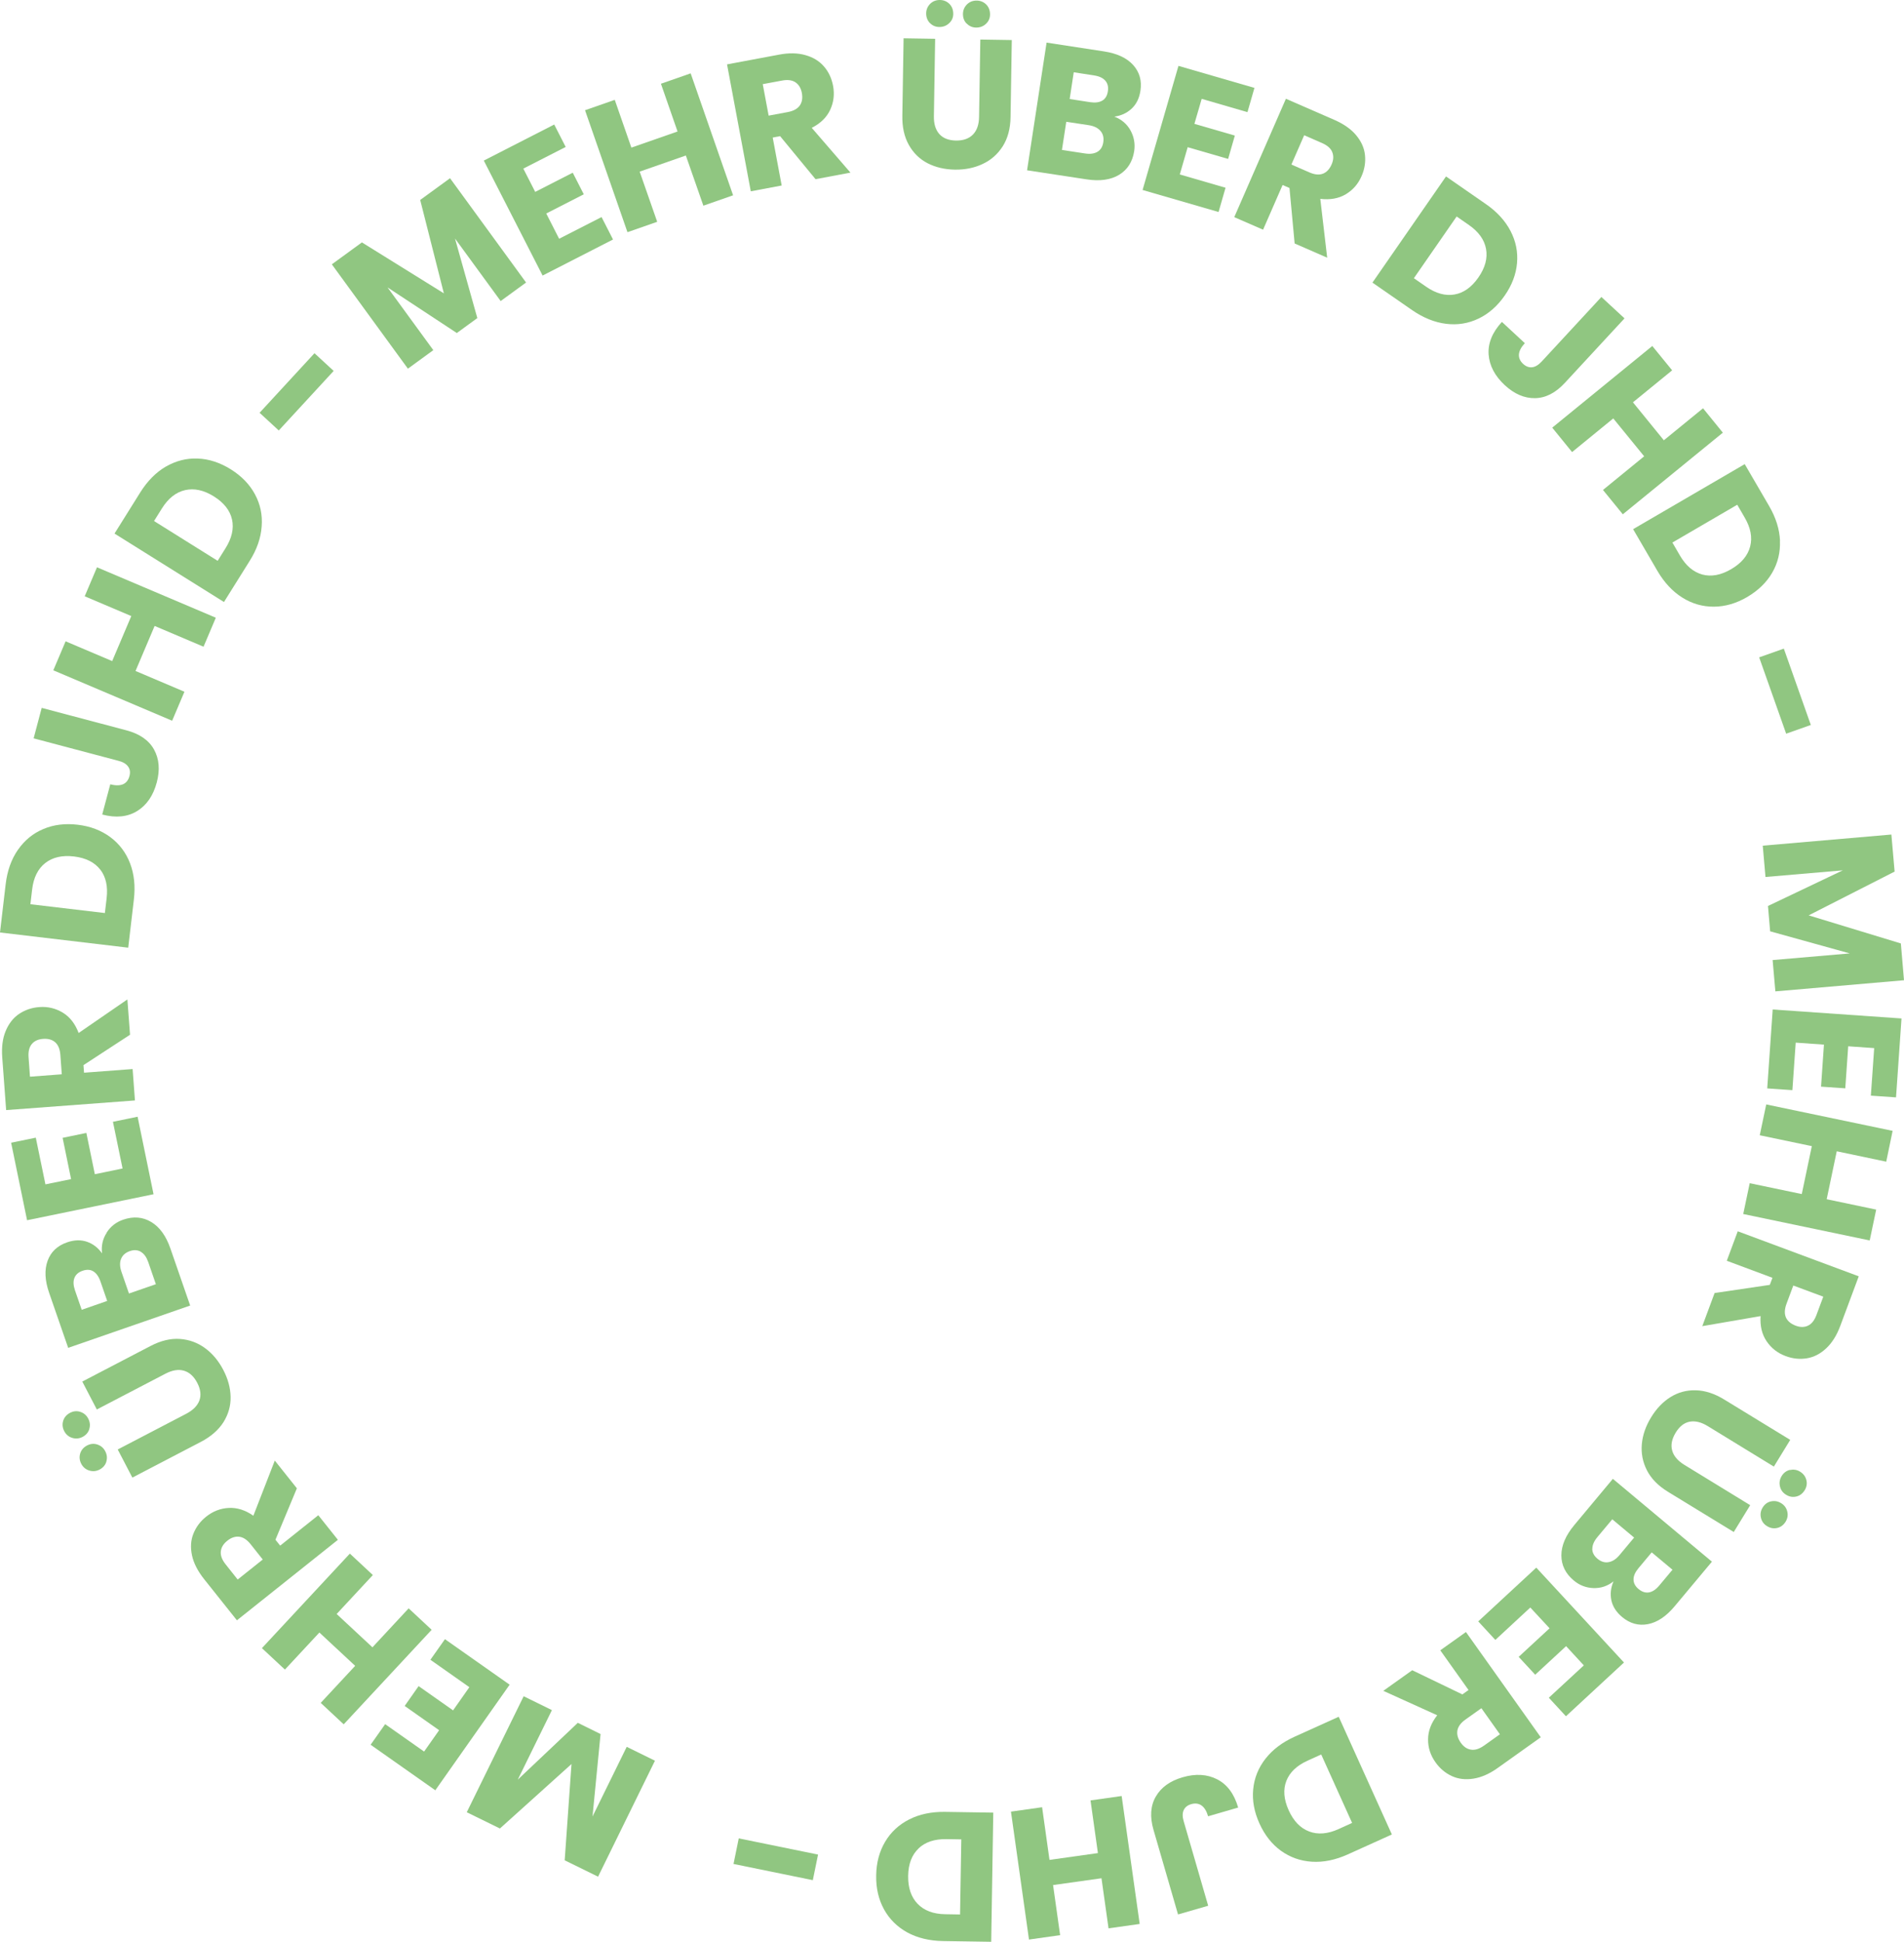 <?xml version="1.0" encoding="UTF-8"?>
<svg id="Ebene_2" data-name="Ebene 2" xmlns="http://www.w3.org/2000/svg" viewBox="0 0 229.28 233.76">
  <defs>
    <style>
      .cls-1 {
        fill: #90c681;
      }
    </style>
  </defs>
  <g id="Ebene_1-2" data-name="Ebene 1">
    <g>
      <path class="cls-1" d="m54.19,21.45l9.16,12.56-3.06,2.23-5.5-7.53,2.69,9.58-2.47,1.8-8.34-5.49,5.51,7.55-3.06,2.23-9.16-12.56,3.62-2.64,9.87,6.13-2.85-11.24,3.6-2.62Z"/>
      <path class="cls-1" d="m63.02,20.3l1.43,2.8,4.52-2.31,1.33,2.6-4.52,2.31,1.55,3.04,5.11-2.61,1.38,2.7-8.48,4.34-7.08-13.84,8.48-4.34,1.38,2.7-5.11,2.61Z"/>
      <path class="cls-1" d="m83.17,8.83l5.11,14.68-3.58,1.25-2.11-6.04-5.56,1.94,2.11,6.04-3.58,1.25-5.11-14.68,3.58-1.25,2,5.75,5.56-1.94-2-5.75,3.58-1.25Z"/>
      <path class="cls-1" d="m98.2,21.56l-4.26-5.17-.89.17,1.08,5.77-3.72.7-2.86-15.28,6.25-1.17c1.2-.23,2.27-.21,3.2.06.93.26,1.67.72,2.23,1.37.56.65.92,1.43,1.09,2.33.19,1.02.07,1.98-.35,2.88-.42.91-1.16,1.63-2.22,2.17l4.66,5.39-4.2.79Zm-5.64-7.64l2.31-.43c.68-.13,1.16-.39,1.44-.79.28-.4.36-.9.25-1.51-.11-.58-.37-1.01-.77-1.28s-.95-.34-1.63-.21l-2.31.43.71,3.79Z"/>
      <path class="cls-1" d="m112.61,4.67l-.15,9.3c-.02.93.2,1.65.65,2.16s1.12.77,2,.79c.89.01,1.57-.23,2.05-.72.48-.49.73-1.21.74-2.14l.15-9.3,3.79.06-.15,9.28c-.02,1.39-.34,2.56-.94,3.51-.61.95-1.41,1.66-2.42,2.13-1,.47-2.12.7-3.35.68s-2.32-.28-3.28-.77c-.96-.5-1.71-1.23-2.26-2.21-.55-.98-.81-2.16-.78-3.55l.15-9.28,3.79.06Zm-.63-1.89c-.3-.31-.45-.7-.45-1.16,0-.46.17-.84.48-1.16.32-.31.7-.46,1.16-.46.47,0,.86.17,1.17.48.3.31.45.71.45,1.18,0,.46-.17.84-.5,1.14-.32.3-.71.45-1.17.45-.46,0-.84-.17-1.14-.48Zm4.43.07c-.31-.31-.45-.7-.45-1.16,0-.46.17-.84.48-1.16.32-.31.7-.46,1.16-.46.47,0,.86.17,1.17.48.3.31.45.71.45,1.18,0,.46-.17.84-.49,1.14-.32.3-.71.45-1.17.45-.46,0-.84-.17-1.14-.48Z"/>
      <path class="cls-1" d="m136.13,15.69c.43.78.58,1.61.45,2.5-.2,1.28-.8,2.23-1.81,2.85-1.01.61-2.32.8-3.93.55l-7.16-1.09,2.35-15.37,6.92,1.06c1.56.24,2.73.78,3.5,1.63.77.85,1.07,1.89.88,3.11-.14.91-.49,1.62-1.06,2.15-.57.53-1.26.85-2.08.96.86.33,1.51.88,1.94,1.65Zm-3.97,2.58c.39-.23.62-.62.7-1.16.08-.54-.03-.99-.34-1.35-.31-.36-.78-.59-1.41-.69l-2.71-.41-.52,3.39,2.76.42c.63.1,1.13.03,1.52-.2Zm-3.34-6.35l2.45.38c.61.09,1.1.03,1.47-.19.37-.22.59-.59.67-1.12s-.02-.95-.31-1.28-.74-.54-1.35-.63l-2.45-.38-.49,3.22Z"/>
      <path class="cls-1" d="m144.71,11.89l-.88,3.02,4.87,1.41-.81,2.81-4.87-1.41-.95,3.28,5.51,1.6-.84,2.92-9.15-2.65,4.32-14.94,9.15,2.65-.84,2.92-5.51-1.6Z"/>
      <path class="cls-1" d="m155.9,29.3l-.62-6.67-.83-.36-2.35,5.38-3.47-1.51,6.22-14.25,5.83,2.54c1.12.49,2,1.1,2.62,1.84.62.74.98,1.53,1.07,2.39.09.85-.04,1.7-.41,2.54-.41.95-1.05,1.68-1.91,2.19s-1.88.69-3.06.55l.83,7.08-3.92-1.71Zm-.38-9.49l2.15.94c.64.28,1.18.33,1.63.16.45-.17.8-.54,1.05-1.11.24-.54.26-1.04.08-1.49-.18-.45-.59-.81-1.23-1.09l-2.15-.94-1.54,3.53Z"/>
      <path class="cls-1" d="m181.9,27.81c.64,1.23.9,2.52.78,3.87-.12,1.35-.61,2.65-1.49,3.91-.87,1.25-1.91,2.17-3.14,2.76-1.23.59-2.53.8-3.91.63-1.38-.17-2.74-.72-4.08-1.64l-4.79-3.32,8.86-12.78,4.79,3.32c1.35.93,2.34,2.02,2.98,3.25Zm-6.75,7.64c1.1-.19,2.06-.87,2.88-2.05.82-1.18,1.12-2.32.92-3.43-.2-1.11-.89-2.07-2.07-2.89l-1.47-1.02-5.15,7.43,1.47,1.02c1.18.82,2.32,1.13,3.42.94Z"/>
      <path class="cls-1" d="m195.63,38.32l-7.19,7.77c-1.11,1.2-2.31,1.82-3.59,1.84s-2.49-.5-3.64-1.56c-1.2-1.11-1.85-2.35-1.95-3.7-.09-1.35.44-2.66,1.6-3.92l2.76,2.56c-.44.48-.68.93-.71,1.35-.03.42.14.81.51,1.15.34.31.7.44,1.08.4s.77-.28,1.15-.69l7.19-7.77,2.78,2.57Z"/>
      <path class="cls-1" d="m207.47,52.08l-12.05,9.83-2.39-2.93,4.96-4.05-3.72-4.56-4.96,4.05-2.39-2.94,12.05-9.83,2.39,2.93-4.72,3.85,3.72,4.57,4.72-3.85,2.39,2.94Z"/>
      <path class="cls-1" d="m214.34,65.1c.06,1.39-.25,2.66-.93,3.84-.68,1.17-1.68,2.14-3,2.92-1.31.77-2.65,1.16-4.01,1.17-1.36.01-2.63-.35-3.81-1.09-1.18-.74-2.18-1.81-3-3.21l-2.93-5.03,13.44-7.83,2.93,5.03c.83,1.42,1.26,2.82,1.32,4.2Zm-9.35,4.06c1.08.29,2.24.08,3.47-.64,1.24-.72,2-1.63,2.29-2.72.29-1.09.07-2.25-.65-3.49l-.9-1.55-7.81,4.55.9,1.55c.72,1.24,1.62,2,2.7,2.3Z"/>
      <path class="cls-1" d="m218.06,87.27l-2.97,1.05-3.25-9.19,2.97-1.05,3.25,9.19Z"/>
      <path class="cls-1" d="m229.28,118l-15.49,1.34-.33-3.77,9.29-.8-9.59-2.66-.26-3.05,9.01-4.29-9.31.8-.33-3.77,15.49-1.34.39,4.46-10.35,5.27,11.1,3.38.38,4.44Z"/>
      <path class="cls-1" d="m225.7,126.17l-3.14-.22-.35,5.06-2.92-.2.35-5.06-3.4-.24-.4,5.72-3.03-.21.66-9.5,15.51,1.08-.66,9.5-3.03-.21.4-5.72Z"/>
      <path class="cls-1" d="m225.14,149.32l-15.22-3.18.78-3.71,6.27,1.31,1.21-5.77-6.27-1.31.78-3.71,15.22,3.18-.77,3.71-5.96-1.25-1.21,5.77,5.96,1.25-.78,3.71Z"/>
      <path class="cls-1" d="m206.49,155.65l6.63-.98.32-.85-5.5-2.05,1.32-3.55,14.57,5.42-2.22,5.96c-.43,1.15-.99,2.05-1.7,2.71-.7.66-1.48,1.06-2.33,1.2-.85.14-1.7.05-2.56-.27-.97-.36-1.73-.96-2.29-1.79s-.8-1.84-.72-3.02l-7.02,1.21,1.49-4.01Zm9.46-.9l-.82,2.2c-.24.65-.26,1.2-.07,1.64.2.44.59.77,1.17.99.55.21,1.05.21,1.49,0,.44-.21.78-.64,1.02-1.29l.82-2.2-3.61-1.34Z"/>
      <path class="cls-1" d="m213.6,176.54l-7.94-4.86c-.79-.49-1.52-.66-2.19-.54-.67.13-1.23.57-1.69,1.33-.46.76-.6,1.47-.42,2.13.18.67.67,1.24,1.46,1.73l7.94,4.86-1.98,3.23-7.92-4.84c-1.18-.72-2.03-1.59-2.54-2.59-.51-1-.71-2.06-.61-3.16.1-1.1.48-2.18,1.12-3.22.64-1.05,1.42-1.86,2.33-2.43.91-.57,1.93-.85,3.05-.82,1.12.03,2.27.4,3.45,1.13l7.92,4.84-1.98,3.23Zm-.36,4.2c.43-.1.83-.04,1.23.2s.64.57.75,1c.11.43.04.84-.19,1.23-.25.4-.58.66-1.01.76-.43.1-.84.03-1.24-.22-.39-.24-.63-.57-.73-1.01-.1-.43-.03-.84.21-1.23.24-.39.57-.64,1-.74Zm2.31-3.78c.43-.1.83-.04,1.22.2.39.24.64.57.75,1,.11.43.04.84-.2,1.23-.25.4-.58.66-1.01.76-.43.1-.84.03-1.24-.22-.39-.24-.63-.57-.73-1.01-.1-.43-.03-.85.21-1.24.24-.39.57-.64,1-.74Z"/>
      <path class="cls-1" d="m191.89,191.17c-.89-.03-1.68-.33-2.37-.91-1-.83-1.5-1.84-1.5-3.03,0-1.19.52-2.4,1.56-3.65l4.64-5.56,11.93,9.97-4.49,5.37c-1.01,1.21-2.08,1.93-3.21,2.15-1.13.22-2.17-.07-3.12-.86-.7-.59-1.13-1.26-1.29-2.01-.16-.76-.07-1.52.26-2.28-.72.57-1.53.84-2.42.81Zm-.15-4.73c0,.45.21.85.63,1.2.42.35.86.49,1.33.41.47-.08.91-.36,1.32-.85l1.76-2.11-2.63-2.2-1.79,2.14c-.41.49-.61.96-.61,1.41Zm7.16.43l-1.59,1.9c-.4.48-.6.93-.6,1.36,0,.43.2.82.61,1.16s.83.47,1.25.4c.43-.08.84-.35,1.24-.83l1.59-1.9-2.5-2.09Z"/>
      <path class="cls-1" d="m190.72,200.47l-2.13-2.31-3.72,3.44-1.99-2.15,3.72-3.44-2.32-2.5-4.21,3.9-2.06-2.23,6.99-6.47,10.56,11.42-6.99,6.47-2.06-2.23,4.21-3.89Z"/>
      <path class="cls-1" d="m170.06,201.06l6.04,2.91.74-.53-3.4-4.78,3.09-2.2,9.01,12.67-5.18,3.69c-1,.71-1.97,1.14-2.93,1.29-.95.15-1.82.05-2.6-.31-.78-.36-1.44-.91-1.97-1.66-.6-.84-.9-1.76-.89-2.76,0-1,.37-1.97,1.1-2.9l-6.49-2.94,3.48-2.48Zm8.33,4.57l-1.91,1.36c-.57.4-.89.84-.98,1.32-.08.48.05.97.41,1.48.34.48.75.76,1.23.83.48.08,1-.09,1.57-.49l1.91-1.36-2.23-3.14Z"/>
      <path class="cls-1" d="m157.97,224.11c-1.38-.09-2.62-.53-3.72-1.32-1.09-.79-1.96-1.89-2.59-3.29-.63-1.39-.88-2.76-.75-4.11.13-1.35.62-2.58,1.48-3.68s2.03-1.98,3.51-2.65l5.31-2.4,6.4,14.17-5.31,2.4c-1.49.67-2.93.97-4.32.88Zm-3.07-9.72c-.4,1.04-.31,2.21.28,3.52s1.41,2.16,2.47,2.56c1.05.4,2.24.3,3.54-.29l1.63-.74-3.72-8.24-1.63.74c-1.31.59-2.16,1.4-2.57,2.45Z"/>
      <path class="cls-1" d="m141.86,230.46l-2.95-10.17c-.46-1.57-.37-2.92.27-4.02.64-1.11,1.71-1.88,3.21-2.32,1.57-.46,2.97-.38,4.18.24s2.05,1.75,2.53,3.4l-3.62,1.05c-.18-.62-.45-1.06-.79-1.3s-.76-.3-1.25-.16c-.44.13-.74.37-.9.72s-.16.8,0,1.34l2.95,10.17-3.64,1.05Z"/>
      <path class="cls-1" d="m123.91,233.48l-2.17-15.4,3.75-.53.89,6.34,5.83-.82-.89-6.34,3.75-.53,2.17,15.4-3.75.53-.85-6.03-5.83.82.85,6.03-3.75.53Z"/>
      <path class="cls-1" d="m109.25,232.62c-1.21-.67-2.15-1.6-2.8-2.78-.65-1.19-.97-2.54-.94-4.08.02-1.52.38-2.87,1.07-4.04.69-1.17,1.66-2.07,2.9-2.7s2.68-.93,4.3-.91l5.83.09-.25,15.55-5.83-.09c-1.64-.03-3.07-.38-4.28-1.04Zm1.36-10.1c-.81.77-1.23,1.87-1.25,3.3-.02,1.43.36,2.55,1.14,3.36.78.81,1.89,1.23,3.32,1.25l1.79.03.15-9.04-1.79-.03c-1.43-.02-2.55.35-3.36,1.12Z"/>
      <path class="cls-1" d="m88.33,224.38l.63-3.08,9.55,1.95-.63,3.08-9.55-1.95Z"/>
      <path class="cls-1" d="m56.21,218.15l6.85-13.96,3.4,1.67-4.11,8.37,7.23-6.84,2.74,1.35-.97,9.93,4.12-8.39,3.4,1.67-6.85,13.96-4.02-1.97.82-11.59-8.62,7.76-4-1.96Z"/>
      <path class="cls-1" d="m51.07,210.85l1.81-2.57-4.15-2.92,1.68-2.39,4.15,2.92,1.96-2.79-4.69-3.3,1.75-2.48,7.79,5.48-8.95,12.71-7.79-5.48,1.75-2.48,4.69,3.3Z"/>
      <path class="cls-1" d="m31.54,198.4l10.59-11.38,2.77,2.58-4.36,4.69,4.31,4.01,4.36-4.69,2.77,2.58-10.59,11.38-2.77-2.58,4.15-4.46-4.31-4.01-4.15,4.46-2.77-2.58Z"/>
      <path class="cls-1" d="m35.75,179.16l-2.58,6.19.57.71,4.59-3.66,2.36,2.96-12.16,9.69-3.96-4.97c-.76-.96-1.25-1.91-1.45-2.85-.2-.94-.15-1.81.17-2.61.32-.8.83-1.49,1.55-2.06.81-.64,1.71-.99,2.71-1.04,1-.05,1.99.26,2.96.94l2.58-6.64,2.66,3.34Zm-4.11,8.57l-1.46-1.84c-.43-.54-.89-.84-1.37-.9-.48-.06-.97.1-1.45.49-.46.37-.72.79-.77,1.28-.05.48.14,1,.57,1.54l1.46,1.84,3.01-2.4Z"/>
      <path class="cls-1" d="m10.76,172.02c-.13.42-.4.73-.81.95-.41.21-.82.25-1.25.12-.42-.13-.74-.39-.96-.8-.22-.42-.26-.84-.13-1.26.13-.42.41-.74.83-.96.41-.21.82-.25,1.24-.11.42.14.74.41.95.82.21.41.25.82.12,1.24Zm2.05,3.93c-.13.42-.4.73-.81.95-.41.21-.82.25-1.25.12-.42-.13-.74-.39-.96-.8-.22-.42-.26-.84-.13-1.26s.41-.74.83-.96c.41-.21.82-.25,1.24-.11.42.14.74.41.95.82.21.41.25.82.12,1.24Zm1.36-1.46l8.25-4.3c.82-.43,1.35-.96,1.59-1.6.23-.64.15-1.35-.26-2.13-.41-.79-.95-1.27-1.61-1.46-.66-.19-1.41-.06-2.23.37l-8.25,4.3-1.75-3.36,8.23-4.29c1.23-.64,2.41-.92,3.53-.84,1.12.08,2.13.45,3.03,1.11s1.62,1.53,2.19,2.62c.57,1.09.86,2.17.88,3.25s-.27,2.09-.86,3.04c-.6.94-1.51,1.74-2.74,2.38l-8.23,4.29-1.75-3.36Z"/>
      <path class="cls-1" d="m12.84,148.38c.48-.75,1.15-1.27,2-1.56,1.23-.42,2.35-.33,3.37.28,1.02.61,1.79,1.68,2.32,3.22l2.37,6.84-14.69,5.09-2.29-6.61c-.52-1.49-.58-2.78-.19-3.86.39-1.08,1.17-1.82,2.35-2.23.87-.3,1.66-.32,2.39-.07.73.25,1.34.72,1.82,1.4-.11-.91.07-1.74.56-2.49Zm.07,8.23l-.81-2.34c-.2-.59-.49-.99-.85-1.22s-.8-.25-1.3-.08c-.5.17-.83.46-.99.87-.16.41-.13.9.07,1.49l.81,2.34,3.08-1.07Zm4.06-5.92c-.39-.23-.84-.26-1.35-.08s-.86.49-1.04.93-.16.97.05,1.57l.9,2.6,3.24-1.12-.91-2.64c-.21-.6-.5-1.02-.89-1.25Z"/>
      <path class="cls-1" d="m5.48,142.57l3.08-.63-1.02-4.97,2.86-.59,1.02,4.97,3.34-.69-1.16-5.62,2.97-.61,1.92,9.33-15.23,3.13-1.92-9.33,2.97-.61,1.16,5.62Z"/>
      <path class="cls-1" d="m15.66,124.56l-5.61,3.66.07.91,5.85-.44.28,3.78-15.51,1.16-.47-6.34c-.09-1.22.04-2.28.41-3.17s.9-1.58,1.61-2.06c.71-.48,1.52-.76,2.44-.83,1.03-.08,1.97.15,2.83.67s1.49,1.34,1.91,2.45l5.87-4.04.32,4.26Zm-8.22,4.77l-.17-2.34c-.05-.69-.26-1.2-.62-1.52-.36-.32-.86-.46-1.47-.41-.59.04-1.04.25-1.35.62-.31.37-.44.9-.39,1.59l.17,2.34,3.84-.29Z"/>
      <path class="cls-1" d="m2.16,102.3c.79-1.14,1.81-1.98,3.05-2.5,1.24-.53,2.63-.7,4.15-.52,1.51.18,2.81.67,3.91,1.48,1.09.81,1.89,1.86,2.39,3.16s.65,2.76.46,4.37l-.68,5.79-15.44-1.83.68-5.79c.19-1.63.68-3.01,1.47-4.15Zm9.91,2.38c-.68-.88-1.74-1.41-3.16-1.58-1.42-.17-2.58.1-3.46.79-.89.7-1.41,1.76-1.58,3.18l-.21,1.78,8.97,1.06.21-1.78c.17-1.42-.09-2.58-.77-3.46Z"/>
      <path class="cls-1" d="m5.01,85.21l10.23,2.71c1.58.42,2.69,1.19,3.31,2.31.62,1.12.73,2.44.33,3.95-.42,1.58-1.21,2.74-2.36,3.45s-2.56.86-4.21.42l.97-3.64c.63.17,1.14.16,1.53,0,.39-.17.65-.5.78-.99.12-.44.07-.82-.16-1.14s-.6-.55-1.15-.69l-10.23-2.71.97-3.66Z"/>
      <path class="cls-1" d="m11.68,68.29l14.31,6.07-1.48,3.49-5.89-2.5-2.3,5.42,5.89,2.5-1.48,3.49-14.31-6.07,1.48-3.49,5.61,2.38,2.3-5.42-5.61-2.38,1.48-3.49Z"/>
      <path class="cls-1" d="m19.99,56.16c1.2-.69,2.48-1.02,3.83-.96,1.35.05,2.68.49,3.98,1.3,1.29.81,2.26,1.81,2.9,3,.65,1.2.92,2.49.81,3.88-.1,1.39-.58,2.77-1.45,4.15l-3.09,4.94-13.18-8.24,3.09-4.94c.87-1.39,1.9-2.43,3.1-3.13Zm7.95,6.38c-.24-1.09-.97-2.02-2.18-2.78s-2.37-1.01-3.47-.76c-1.1.25-2.03.99-2.79,2.2l-.95,1.52,7.66,4.79.95-1.52c.76-1.21,1.02-2.37.78-3.46Z"/>
      <path class="cls-1" d="m37.87,42.52l2.31,2.13-6.61,7.17-2.31-2.13,6.61-7.17Z"/>
    </g>
  </g>
</svg>